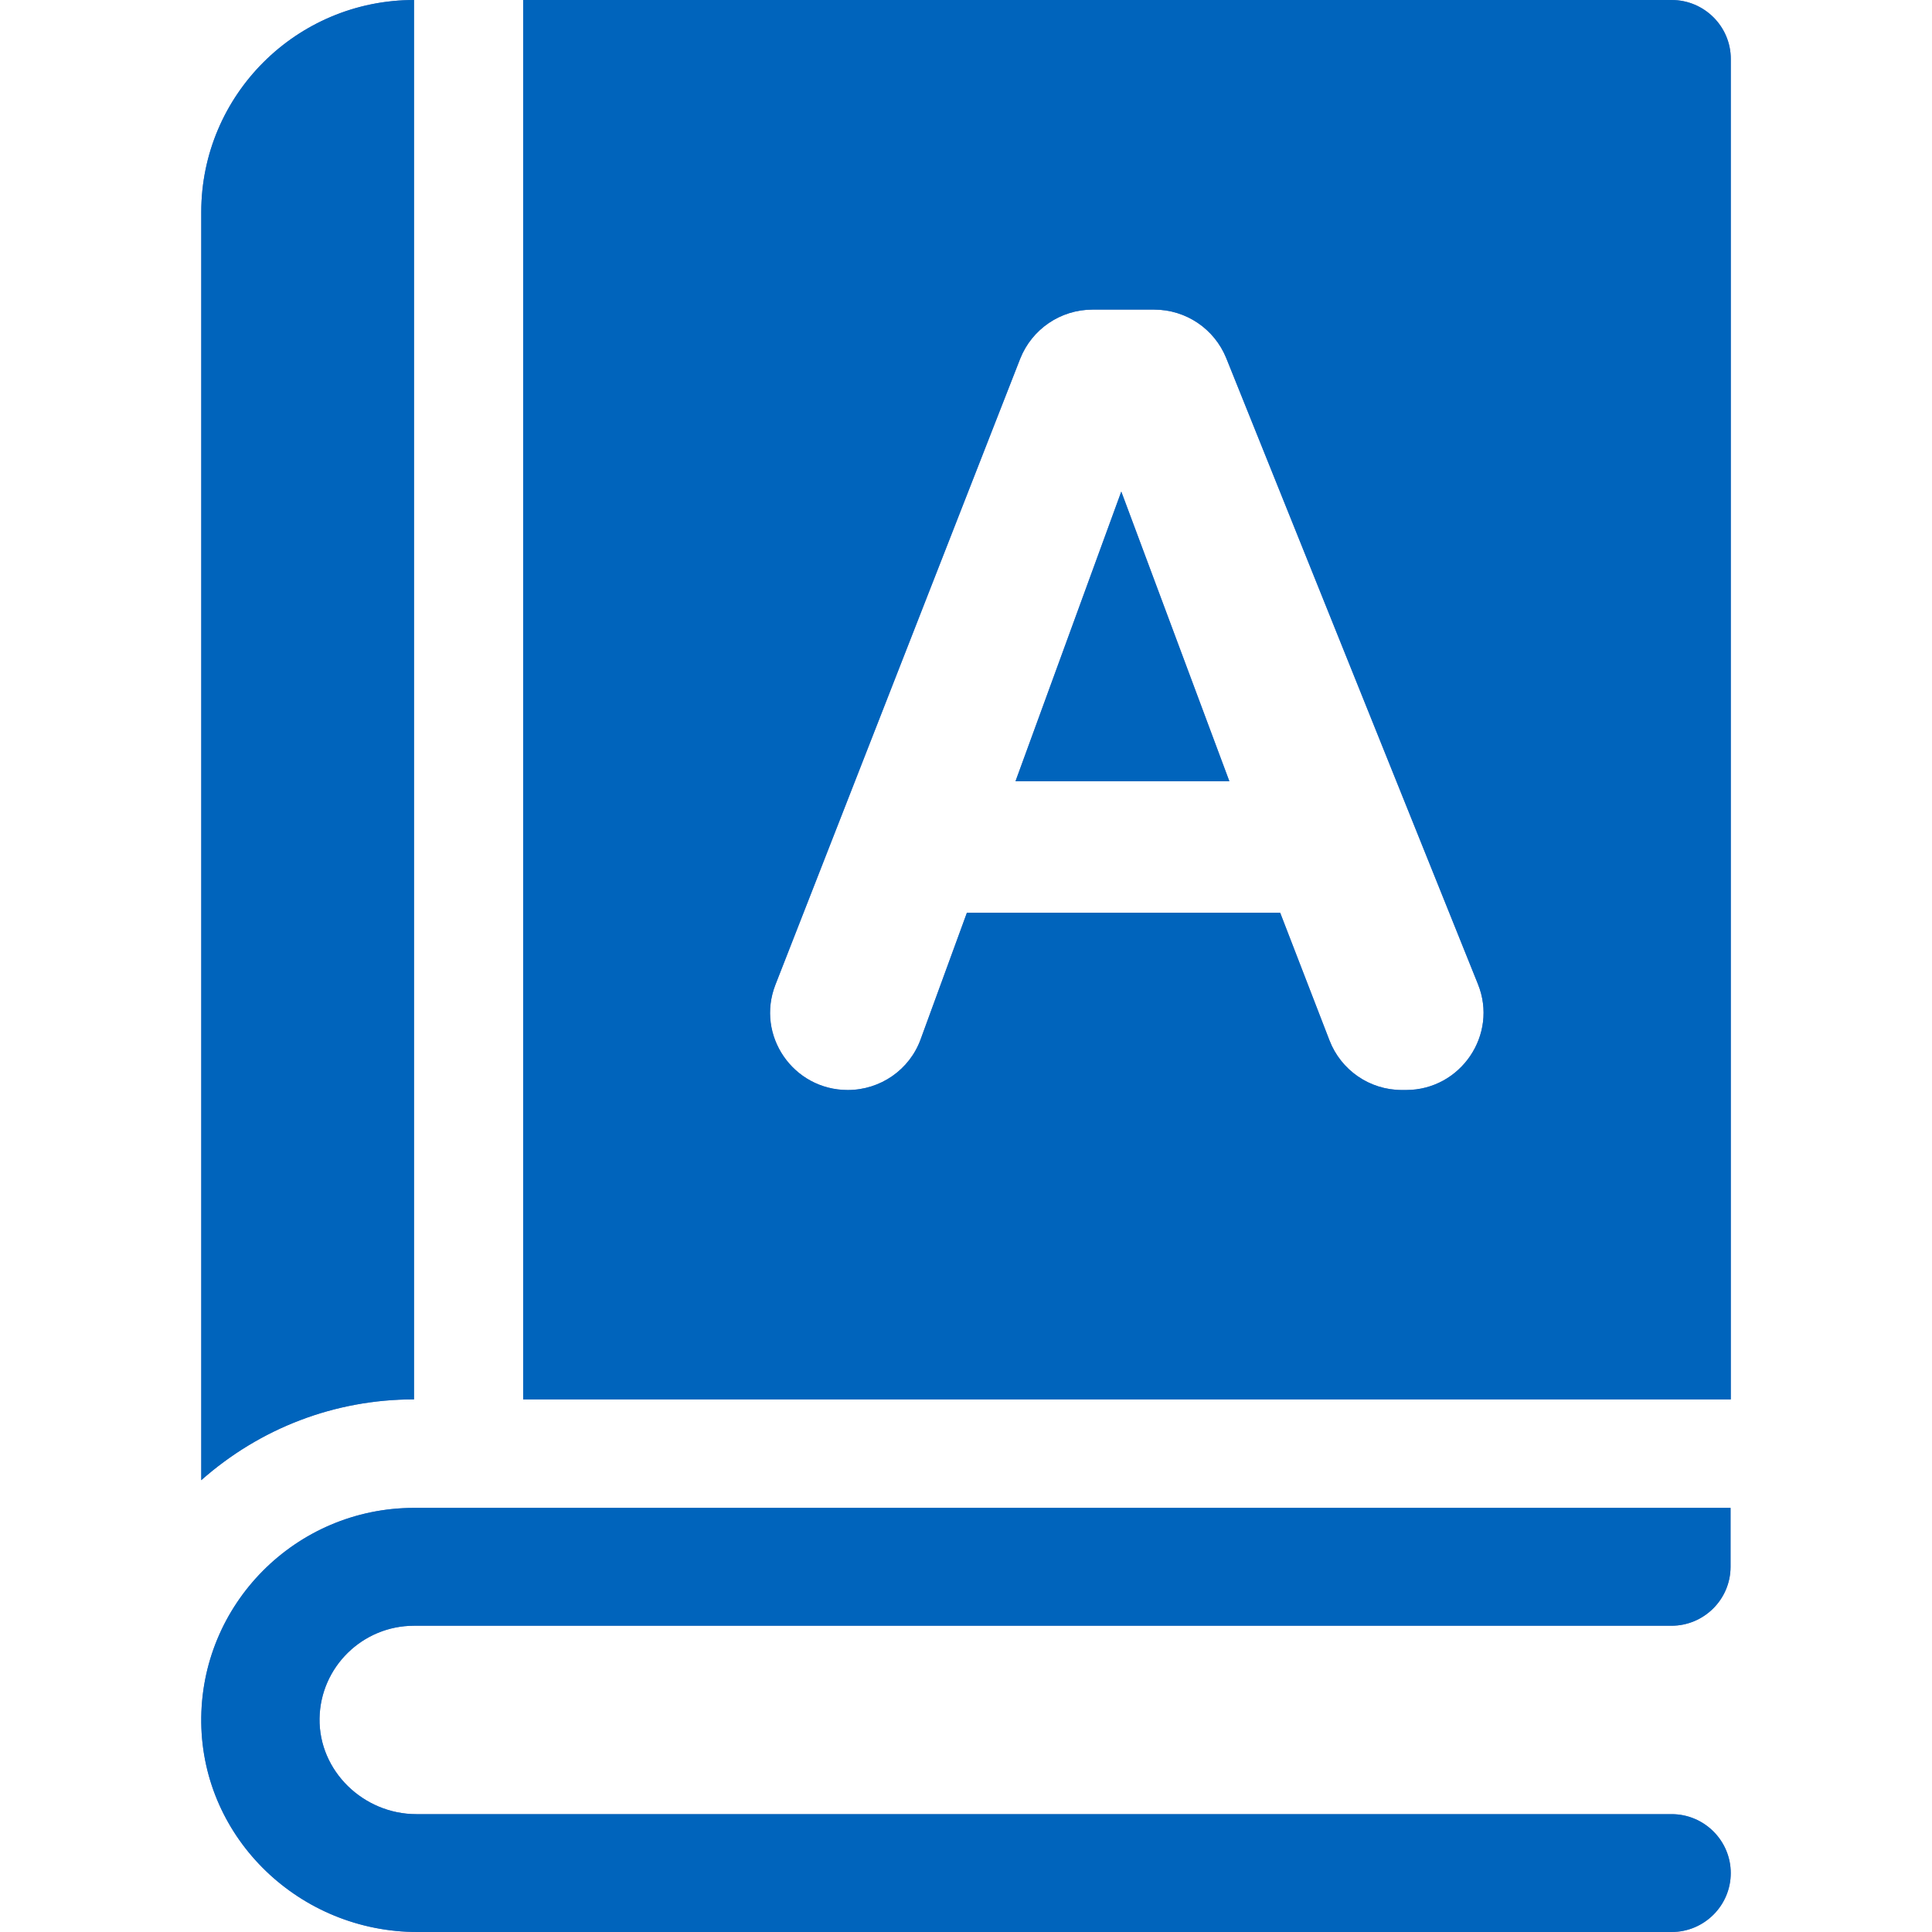 <?xml version="1.0" encoding="UTF-8"?> <svg xmlns="http://www.w3.org/2000/svg" viewBox="1976 2476 48 48" width="48" height="48"><path fill="#5F7EBD" stroke="none" fill-opacity="1" stroke-width="1" stroke-opacity="1" clip-rule="evenodd" color="rgb(51, 51, 51)" fill-rule="evenodd" id="tSvg5b224ab8b6" d="M 1986.286 2476 C 1986.286 2487.589 1986.286 2499.178 1986.286 2510.767 C 1984.318 2510.767 1982.464 2511.481 1981 2512.775 C 1981 2502.274 1981 2491.772 1981 2481.271C 1981 2478.359 1983.368 2476 1986.286 2476Z M 2017.526 2516.391 C 2007.113 2516.391 1996.7 2516.391 1986.287 2516.391 C 1985.004 2516.391 1983.96 2517.42 1983.939 2518.693 C 1983.919 2520.001 1985.03 2521.072 1986.344 2521.072 C 1996.739 2521.072 2007.135 2521.072 2017.531 2521.072 C 2018.341 2521.072 2019 2521.729 2019 2522.536 C 2019 2523.343 2018.341 2524 2017.531 2524 C 2007.144 2524 1996.757 2524 1986.37 2524 C 1983.462 2524 1981.037 2521.698 1981 2518.801 C 1980.964 2515.863 1983.348 2513.463 1986.287 2513.463 C 1997.189 2513.463 2008.092 2513.463 2018.995 2513.463 C 2018.995 2513.951 2018.995 2514.439 2018.995 2514.927C 2018.995 2515.734 2018.336 2516.391 2017.526 2516.391Z M 2001.23 2495.409 C 2003.001 2495.409 2004.772 2495.409 2006.543 2495.409 C 2005.648 2493.01 2004.753 2490.611 2003.858 2488.213C 2002.982 2490.611 2002.106 2493.01 2001.23 2495.409Z M 2010.828 2503.081 C 2010.863 2503.081 2010.897 2503.081 2010.932 2503.081 C 2012.292 2503.081 2013.227 2501.704 2012.718 2500.448 C 2010.634 2495.264 2008.55 2490.081 2006.466 2484.898 C 2006.17 2484.168 2005.464 2483.692 2004.675 2483.692 C 2004.164 2483.692 2003.653 2483.692 2003.143 2483.692 C 2002.348 2483.692 2001.637 2484.178 2001.346 2484.913 C 1999.319 2490.096 1997.292 2495.28 1995.266 2500.463 C 1994.772 2501.725 1995.707 2503.081 1997.062 2503.081 C 1997.872 2503.081 1998.599 2502.579 1998.874 2501.818 C 1999.257 2500.772 1999.64 2499.725 2000.022 2498.678 C 2002.617 2498.678 2005.211 2498.678 2007.806 2498.678 C 2008.214 2499.735 2008.623 2500.792 2009.031 2501.849C 2009.317 2502.589 2010.028 2503.081 2010.828 2503.081Z M 1988.998 2476 C 1998.509 2476 2008.021 2476 2017.532 2476 C 2018.342 2476 2019.001 2476.657 2019.001 2477.464 C 2019.001 2488.565 2019.001 2499.666 2019.001 2510.767 C 2009 2510.767 1998.999 2510.767 1988.998 2510.767C 1988.998 2499.178 1988.998 2487.589 1988.998 2476Z"></path><path fill="#0064bc" stroke="none" fill-opacity="1" stroke-width="1" stroke-opacity="1" clip-rule="evenodd" color="rgb(51, 51, 51)" fill-rule="evenodd" id="tSvg6c667e19e4" d="M 1986.286 2476 C 1986.286 2487.589 1986.286 2499.178 1986.286 2510.767 C 1984.318 2510.767 1982.464 2511.481 1981 2512.775 C 1981 2502.274 1981 2491.772 1981 2481.271C 1981 2478.359 1983.368 2476 1986.286 2476Z M 2017.526 2516.391 C 2007.113 2516.391 1996.7 2516.391 1986.287 2516.391 C 1985.004 2516.391 1983.96 2517.42 1983.939 2518.693 C 1983.919 2520.001 1985.03 2521.072 1986.344 2521.072 C 1996.739 2521.072 2007.135 2521.072 2017.531 2521.072 C 2018.341 2521.072 2019 2521.729 2019 2522.536 C 2019 2523.343 2018.341 2524 2017.531 2524 C 2007.144 2524 1996.757 2524 1986.37 2524 C 1983.462 2524 1981.037 2521.698 1981 2518.801 C 1980.964 2515.863 1983.348 2513.463 1986.287 2513.463 C 1997.189 2513.463 2008.092 2513.463 2018.995 2513.463 C 2018.995 2513.951 2018.995 2514.439 2018.995 2514.927C 2018.995 2515.734 2018.336 2516.391 2017.526 2516.391Z M 2001.23 2495.409 C 2003.001 2495.409 2004.772 2495.409 2006.543 2495.409 C 2005.648 2493.01 2004.753 2490.611 2003.858 2488.213C 2002.982 2490.611 2002.106 2493.01 2001.23 2495.409Z M 2010.828 2503.081 C 2010.863 2503.081 2010.897 2503.081 2010.932 2503.081 C 2012.292 2503.081 2013.227 2501.704 2012.718 2500.448 C 2010.634 2495.264 2008.55 2490.081 2006.466 2484.898 C 2006.17 2484.168 2005.464 2483.692 2004.675 2483.692 C 2004.164 2483.692 2003.653 2483.692 2003.143 2483.692 C 2002.348 2483.692 2001.637 2484.178 2001.346 2484.913 C 1999.319 2490.096 1997.292 2495.28 1995.266 2500.463 C 1994.772 2501.725 1995.707 2503.081 1997.062 2503.081 C 1997.872 2503.081 1998.599 2502.579 1998.874 2501.818 C 1999.257 2500.772 1999.64 2499.725 2000.022 2498.678 C 2002.617 2498.678 2005.211 2498.678 2007.806 2498.678 C 2008.214 2499.735 2008.623 2500.792 2009.031 2501.849C 2009.317 2502.589 2010.028 2503.081 2010.828 2503.081Z M 1988.998 2476 C 1998.509 2476 2008.021 2476 2017.532 2476 C 2018.342 2476 2019.001 2476.657 2019.001 2477.464 C 2019.001 2488.565 2019.001 2499.666 2019.001 2510.767 C 2009 2510.767 1998.999 2510.767 1988.998 2510.767C 1988.998 2499.178 1988.998 2487.589 1988.998 2476Z"></path><defs> </defs></svg> 